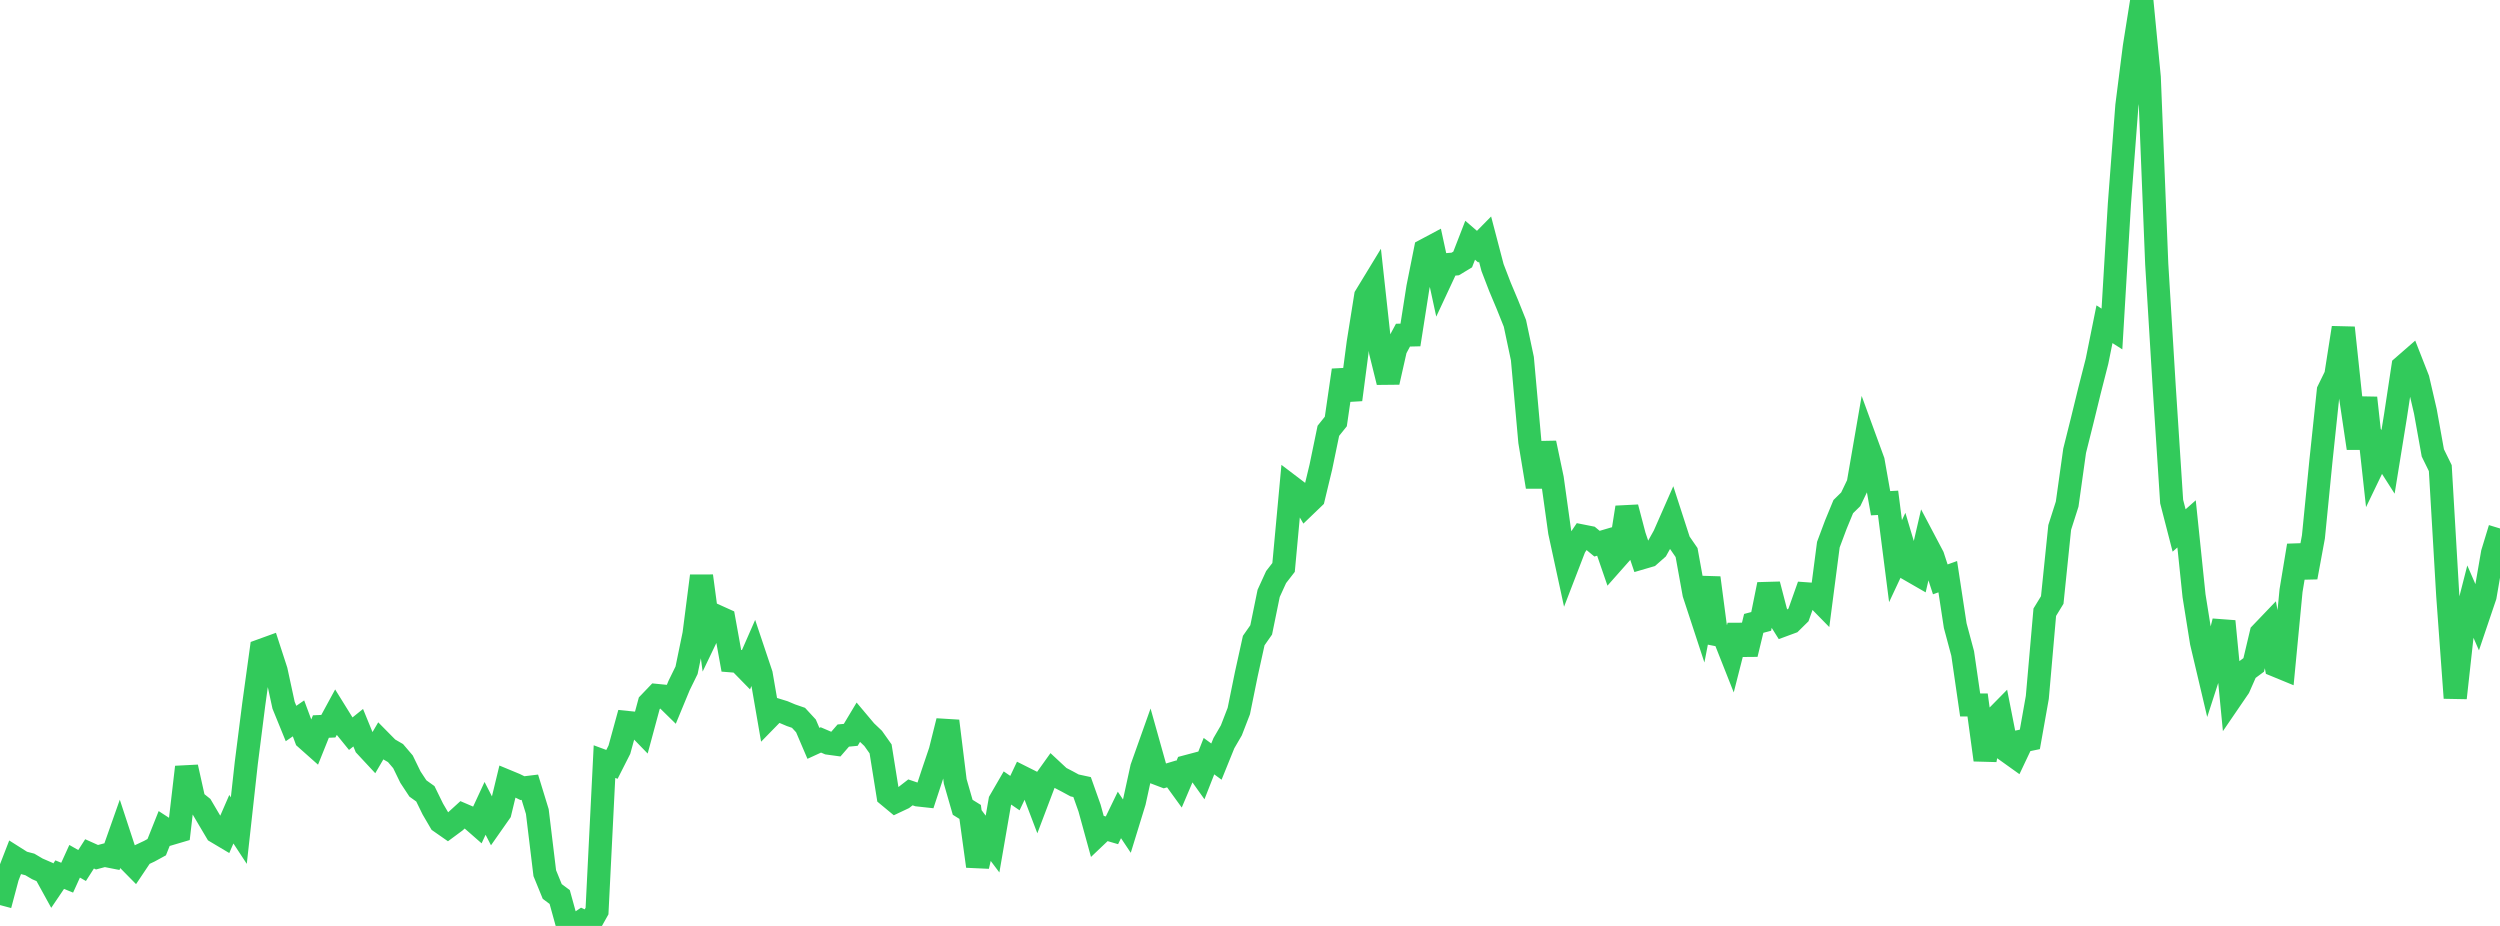 <?xml version="1.0" standalone="no"?>
<!DOCTYPE svg PUBLIC "-//W3C//DTD SVG 1.1//EN" "http://www.w3.org/Graphics/SVG/1.1/DTD/svg11.dtd">

<svg width="135" height="50" viewBox="0 0 135 50" preserveAspectRatio="none" 
  xmlns="http://www.w3.org/2000/svg"
  xmlns:xlink="http://www.w3.org/1999/xlink">


<polyline points="0.0, 48.874 0.403, 47.359 0.806, 46.32 1.209, 46.575 1.612, 46.68 2.015, 46.918 2.418, 47.093 2.821, 47.826 3.224, 47.23 3.627, 47.395 4.03, 46.509 4.433, 46.738 4.836, 46.109 5.239, 46.29 5.642, 46.183 6.045, 46.262 6.448, 45.121 6.851, 46.349 7.254, 46.758 7.657, 46.156 8.06, 45.967 8.463, 45.747 8.866, 44.737 9.269, 44.999 9.672, 44.88 10.075, 41.423 10.478, 43.236 10.881, 43.559 11.284, 44.244 11.687, 44.924 12.09, 45.164 12.493, 44.238 12.896, 44.853 13.299, 41.208 13.701, 38.044 14.104, 35.125 14.507, 34.979 14.91, 36.218 15.313, 38.082 15.716, 39.07 16.119, 38.792 16.522, 39.878 16.925, 40.236 17.328, 39.233 17.731, 39.215 18.134, 38.473 18.537, 39.123 18.94, 39.62 19.343, 39.296 19.746, 40.28 20.149, 40.713 20.552, 40.024 20.955, 40.432 21.358, 40.666 21.761, 41.138 22.164, 41.966 22.567, 42.577 22.97, 42.866 23.373, 43.689 23.776, 44.378 24.179, 44.659 24.582, 44.361 24.985, 43.994 25.388, 44.167 25.791, 44.52 26.194, 43.651 26.597, 44.438 27.0, 43.863 27.403, 42.196 27.806, 42.363 28.209, 42.559 28.612, 42.51 29.015, 43.824 29.418, 47.152 29.821, 48.139 30.224, 48.439 30.627, 49.9 31.03, 50.0 31.433, 49.729 31.836, 49.916 32.239, 49.197 32.642, 41.127 33.045, 41.276 33.448, 40.482 33.851, 39.012 34.254, 39.053 34.657, 39.468 35.06, 37.976 35.463, 37.555 35.866, 37.595 36.269, 37.99 36.672, 37.016 37.075, 36.194 37.478, 34.242 37.881, 31.102 38.284, 34.108 38.687, 33.268 39.09, 33.45 39.493, 35.683 39.896, 35.715 40.299, 36.127 40.701, 35.209 41.104, 36.411 41.507, 38.741 41.91, 38.329 42.313, 38.453 42.716, 38.623 43.119, 38.762 43.522, 39.199 43.925, 40.141 44.328, 39.956 44.731, 40.129 45.134, 40.184 45.537, 39.72 45.94, 39.682 46.343, 39.01 46.746, 39.489 47.149, 39.872 47.552, 40.441 47.955, 42.956 48.358, 43.29 48.761, 43.1 49.164, 42.788 49.567, 42.925 49.97, 42.969 50.373, 41.743 50.776, 40.551 51.179, 38.937 51.582, 42.194 51.985, 43.594 52.388, 43.844 52.791, 46.775 53.194, 45.042 53.597, 45.579 54.0, 43.248 54.403, 42.552 54.806, 42.828 55.209, 41.977 55.612, 42.179 56.015, 43.238 56.418, 42.175 56.821, 41.611 57.224, 41.986 57.627, 42.196 58.03, 42.414 58.433, 42.501 58.836, 43.636 59.239, 45.103 59.642, 44.72 60.045, 44.838 60.448, 44.006 60.851, 44.61 61.254, 43.3 61.657, 41.455 62.06, 40.322 62.463, 41.758 62.866, 41.911 63.269, 41.79 63.672, 42.346 64.075, 41.398 64.478, 41.291 64.881, 41.858 65.284, 40.832 65.687, 41.127 66.09, 40.132 66.493, 39.439 66.896, 38.396 67.299, 36.414 67.701, 34.591 68.104, 34.015 68.507, 32.043 68.91, 31.162 69.313, 30.642 69.716, 26.281 70.119, 26.587 70.522, 27.275 70.925, 26.888 71.328, 25.212 71.731, 23.264 72.134, 22.761 72.537, 19.991 72.94, 21.582 73.343, 18.513 73.746, 15.988 74.149, 15.326 74.552, 19.006 74.955, 20.637 75.358, 18.849 75.761, 18.098 76.164, 18.088 76.567, 15.52 76.97, 13.504 77.373, 13.289 77.776, 15.152 78.179, 14.289 78.582, 14.255 78.985, 14.012 79.388, 12.973 79.791, 13.32 80.194, 12.911 80.597, 14.449 81.0, 15.497 81.403, 16.455 81.806, 17.462 82.209, 19.366 82.612, 23.853 83.015, 26.289 83.418, 23.923 83.821, 25.84 84.224, 28.729 84.627, 30.589 85.03, 29.544 85.433, 28.944 85.836, 29.024 86.239, 29.359 86.642, 29.24 87.045, 30.41 87.448, 29.955 87.851, 27.4 88.254, 28.934 88.657, 30.123 89.06, 30.005 89.463, 29.649 89.866, 28.927 90.269, 28.01 90.672, 29.253 91.075, 29.838 91.478, 32.062 91.881, 33.291 92.284, 31.203 92.687, 34.266 93.09, 34.346 93.493, 35.365 93.896, 33.782 94.299, 35.324 94.701, 33.662 95.104, 33.556 95.507, 31.559 95.91, 33.107 96.313, 33.75 96.716, 33.601 97.119, 33.204 97.522, 32.066 97.925, 32.095 98.328, 32.506 98.731, 29.412 99.134, 28.334 99.537, 27.357 99.94, 26.962 100.343, 26.122 100.746, 23.793 101.149, 24.895 101.552, 27.174 101.955, 27.151 102.358, 30.303 102.761, 29.443 103.164, 30.794 103.567, 31.026 103.97, 29.284 104.373, 30.048 104.776, 31.286 105.179, 31.141 105.582, 33.785 105.985, 35.288 106.388, 38.067 106.791, 38.07 107.194, 41.036 107.597, 38.937 108.0, 38.527 108.403, 40.574 108.806, 40.862 109.209, 40.011 109.612, 39.927 110.015, 37.66 110.418, 33.06 110.821, 32.4 111.224, 28.482 111.627, 27.22 112.03, 24.343 112.433, 22.731 112.836, 21.084 113.239, 19.505 113.642, 17.508 114.045, 17.766 114.448, 11.013 114.851, 5.707 115.254, 2.533 115.657, 0.0 116.06, 4.17 116.463, 14.246 116.866, 20.867 117.269, 27.084 117.672, 28.646 118.075, 28.289 118.478, 32.171 118.881, 34.689 119.284, 36.398 119.687, 35.155 120.09, 33.55 120.493, 37.707 120.896, 37.117 121.299, 36.203 121.701, 35.905 122.104, 34.202 122.507, 33.781 122.91, 35.939 123.313, 36.105 123.716, 31.896 124.119, 29.459 124.522, 31.174 124.925, 28.99 125.328, 24.909 125.731, 21.095 126.134, 20.271 126.537, 17.699 126.94, 21.493 127.343, 24.205 127.746, 21.486 128.149, 25.148 128.552, 24.31 128.955, 24.941 129.358, 22.453 129.761, 19.797 130.164, 19.446 130.567, 20.473 130.97, 22.215 131.373, 24.457 131.776, 25.279 132.179, 32.162 132.582, 37.689 132.985, 34.035 133.388, 32.457 133.791, 33.384 134.194, 32.193 134.597, 29.86 135.0, 28.537" fill="none" stroke="#32ca5b" stroke-width="1.25"/>

</svg>